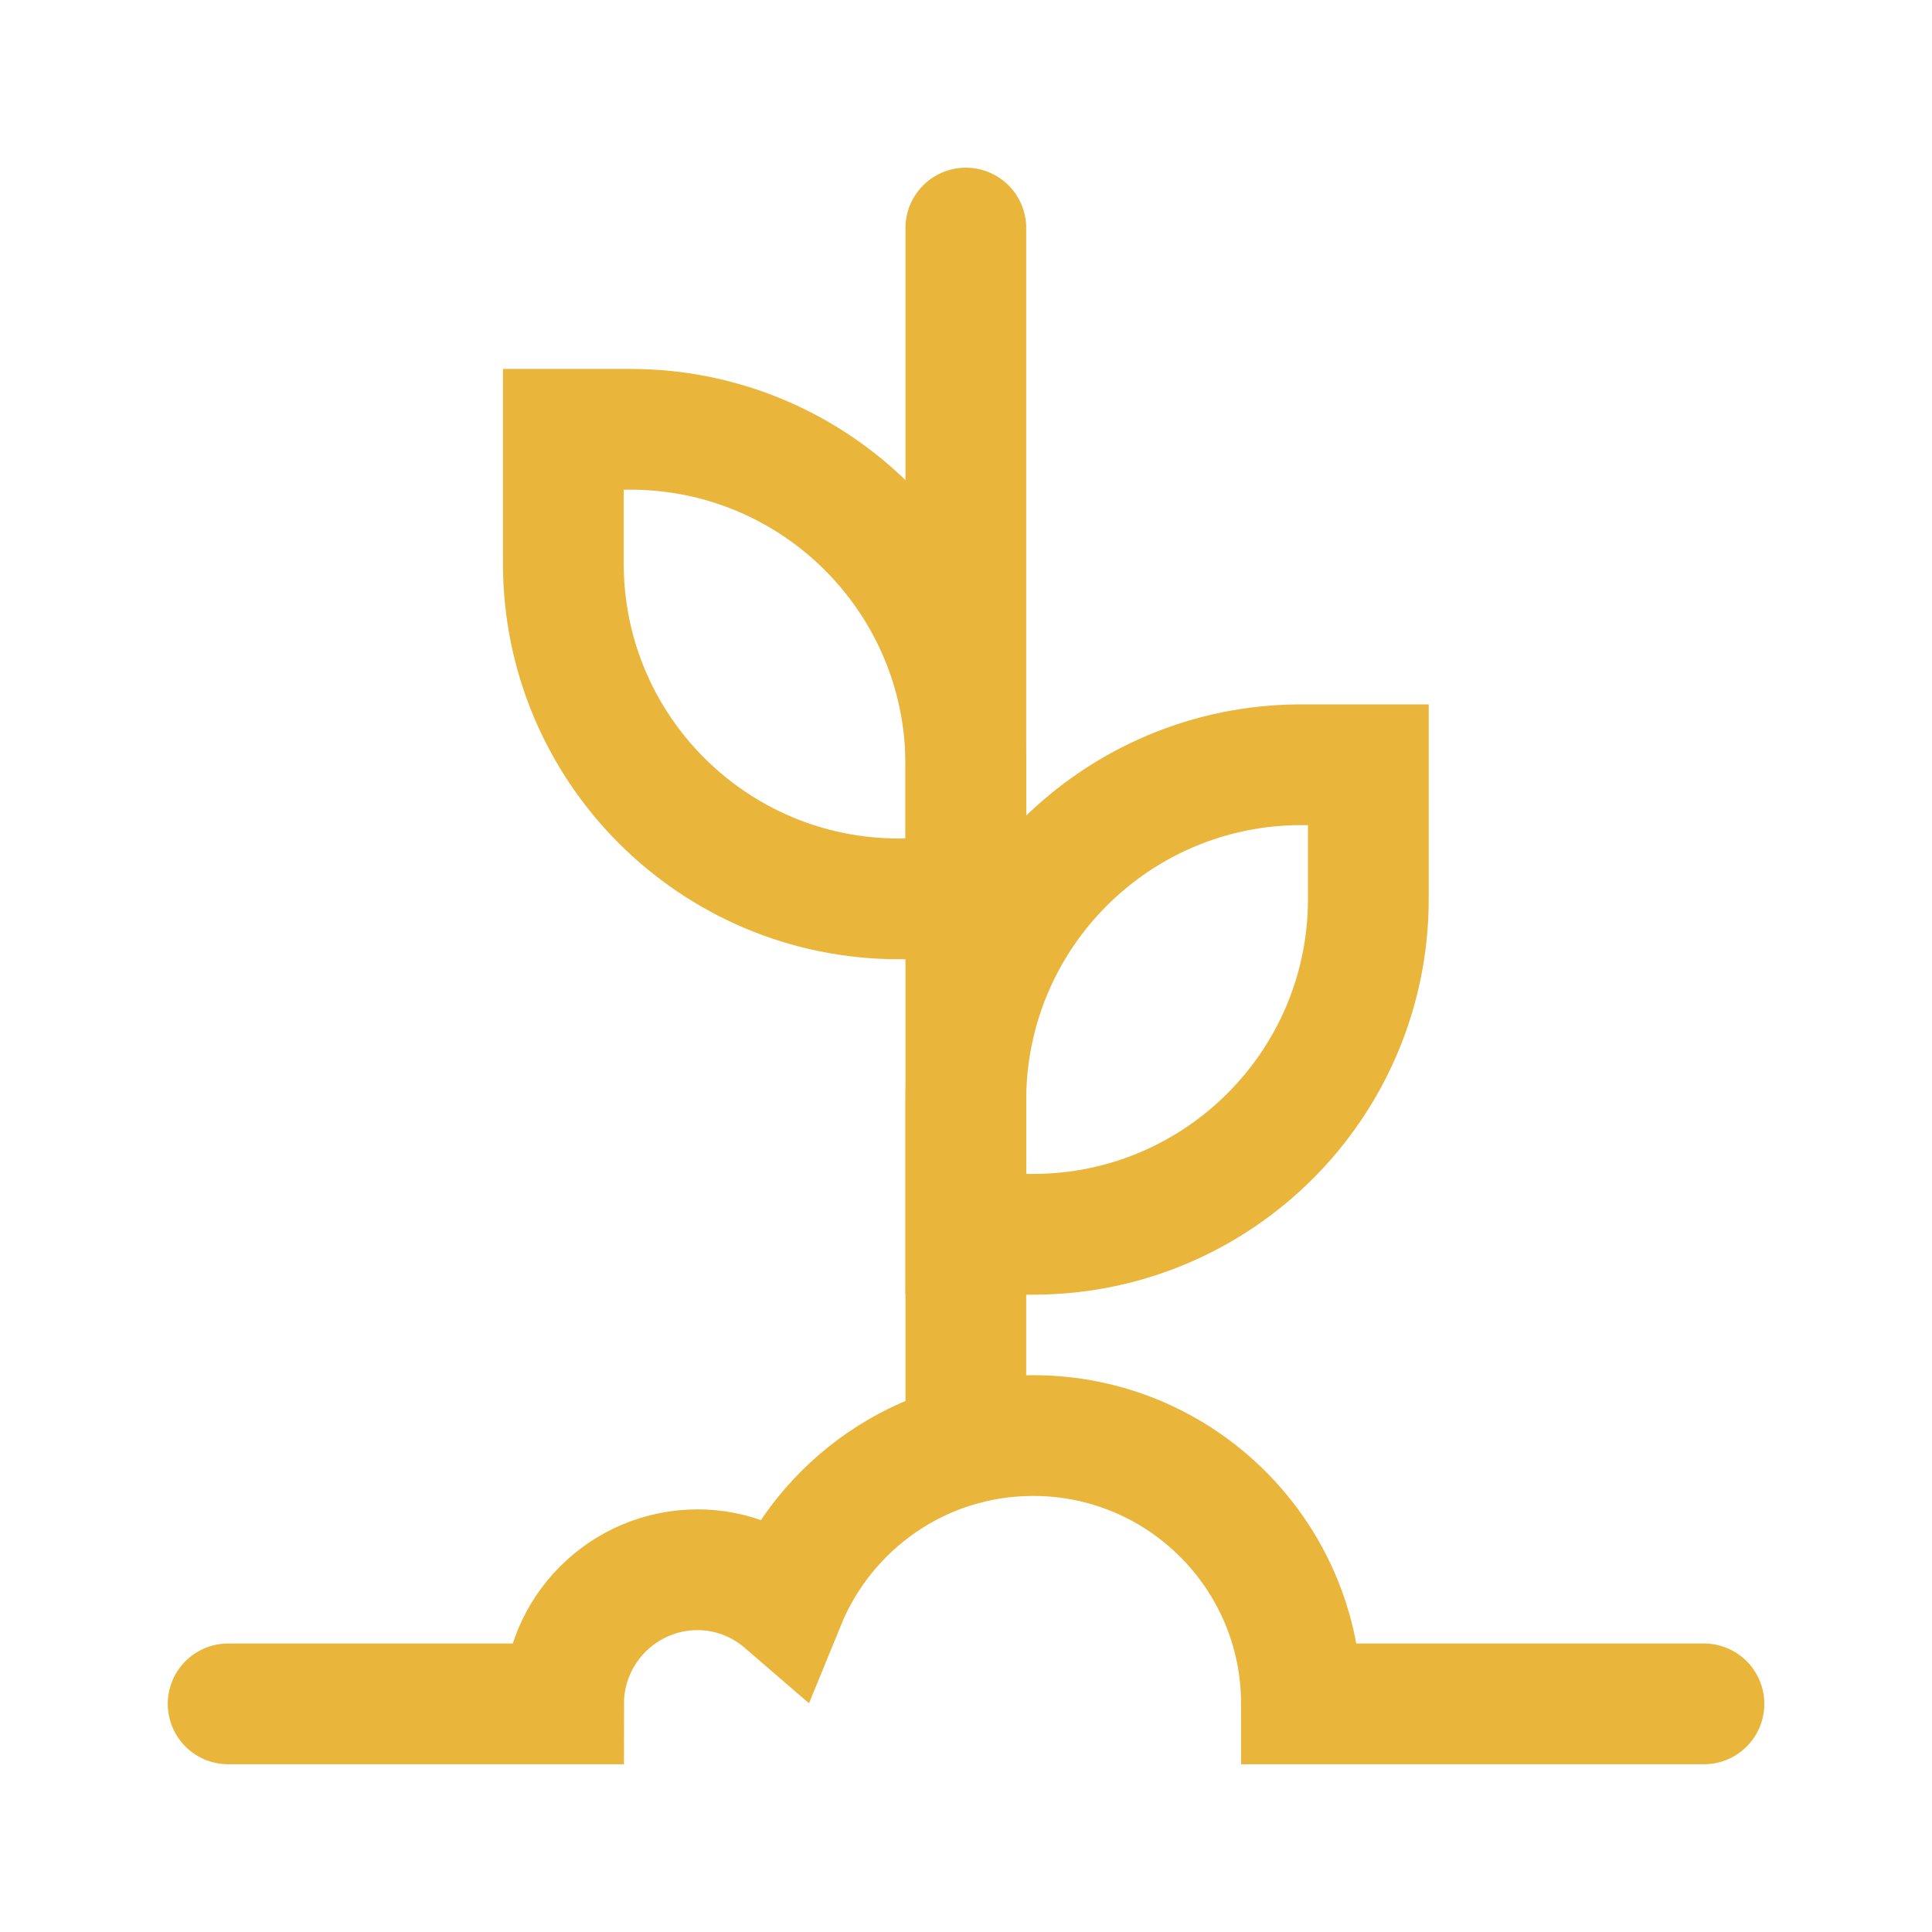 <?xml version="1.0" encoding="UTF-8"?>
<svg xmlns="http://www.w3.org/2000/svg" width="24" height="24" viewBox="0 0 24 24" fill="none">
  <path d="M16.998 9.5H16.165C13.864 9.5 11.998 11.366 11.998 13.667V15.333H12.831C15.133 15.333 16.998 13.468 16.998 11.167V9.5Z" stroke="#E9B53B" stroke-width="1.5" stroke-miterlimit="10" stroke-linecap="square"></path>
  <path d="M6.998 5.333H7.831C10.133 5.333 11.998 7.198 11.998 9.5V11.166H11.165C8.864 11.166 6.998 9.301 6.998 7V5.333Z" stroke="#E9B53B" stroke-width="1.5" stroke-miterlimit="10" stroke-linecap="square"></path>
  <path d="M11.998 17.938V2.833" stroke="#E9B53B" stroke-width="1.5" stroke-miterlimit="10" stroke-linecap="round"></path>
  <path d="M2.834 21.166H7.001C7.001 20.246 7.747 19.5 8.667 19.5C9.083 19.5 9.458 19.657 9.75 19.909C10.247 18.692 11.438 17.833 12.834 17.833C14.675 17.833 16.167 19.325 16.167 21.166H21.167" stroke="#E9B53B" stroke-width="1.5" stroke-miterlimit="10" stroke-linecap="round"></path>
</svg>
